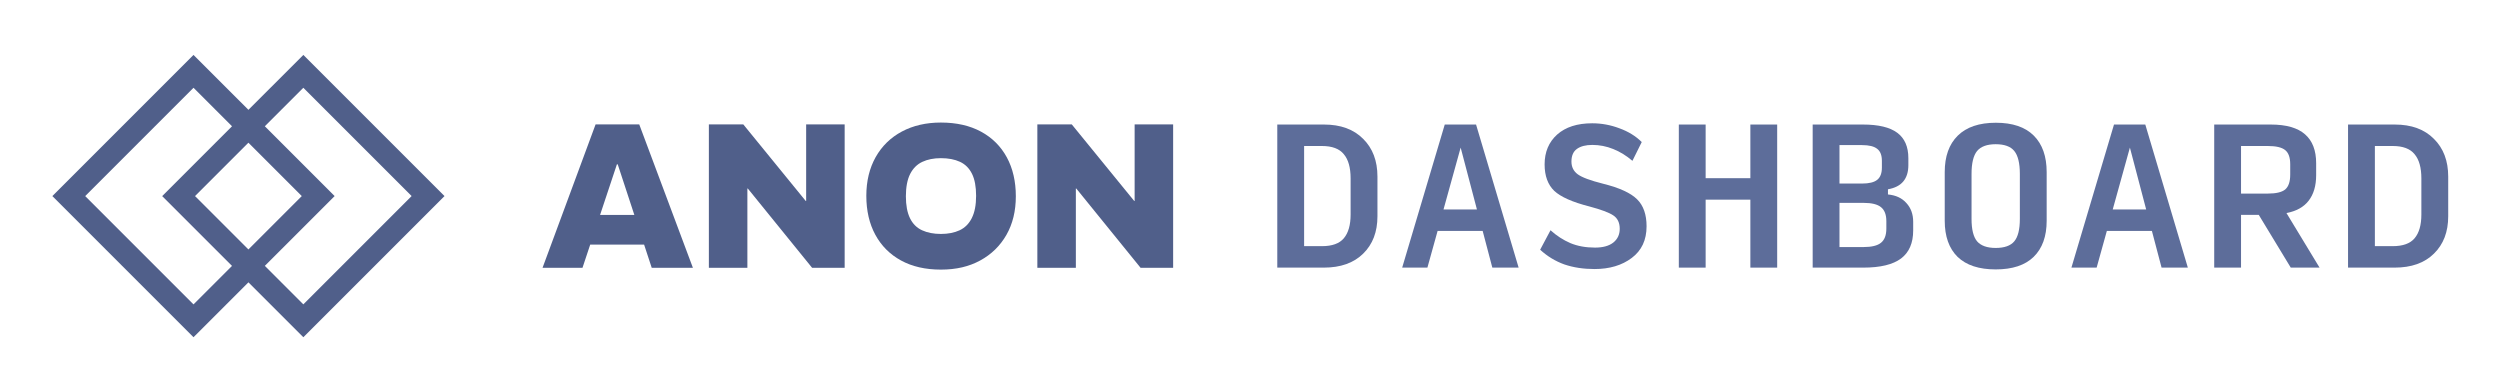 <svg width="102" height="16" viewBox="0 0 102 16" fill="none" xmlns="http://www.w3.org/2000/svg">
  <path fill-rule="evenodd" clip-rule="evenodd"
    d="M12.377 2.241L18.136 8L12.377 13.759L10.136 11.519L7.895 13.759L2.136 8L7.895 2.241L10.136 4.481L12.377 2.241ZM3.476 8L7.895 12.419V12.42L9.466 10.849L6.617 8.001L9.466 5.152L7.895 3.581L3.476 8ZM12.313 8L10.135 5.822L7.957 8L10.135 10.178L12.313 8ZM10.805 5.151L13.653 8L10.805 10.847L12.376 12.418L16.794 7.999L12.376 3.581L10.805 5.151Z"
    fill="#505F8A" />
  <path fill-rule="evenodd" clip-rule="evenodd"
    d="M22.136 10.925L24.3 5.075H26.081L28.27 10.925H26.59L26.28 9.981H24.08L23.766 10.925H22.136ZM25.17 6.704L24.483 8.769H25.881L25.203 6.704H25.17ZM34.462 5.075H32.891V8.2H32.874L30.326 5.075H28.922V10.925H30.493V7.691H30.51L33.133 10.925H34.462V5.075ZM38.388 5C39.024 5 39.569 5.124 40.027 5.372C40.484 5.62 40.834 5.97 41.079 6.421C41.324 6.871 41.446 7.407 41.446 8.008C41.446 8.61 41.318 9.135 41.062 9.583C40.805 10.032 40.448 10.38 39.992 10.628C39.535 10.876 39.017 11 38.388 11C37.758 11 37.216 10.876 36.762 10.628C36.308 10.38 35.959 10.03 35.714 9.579C35.468 9.129 35.346 8.593 35.346 7.992C35.346 7.39 35.473 6.864 35.726 6.412C35.98 5.961 36.337 5.612 36.796 5.367C37.256 5.122 37.787 5 38.388 5ZM39.153 9.395C39.367 9.295 39.533 9.129 39.65 8.898V8.896C39.767 8.666 39.825 8.363 39.825 7.99C39.825 7.617 39.77 7.318 39.658 7.092C39.547 6.867 39.384 6.703 39.17 6.603C38.955 6.503 38.694 6.453 38.388 6.453C38.098 6.453 37.846 6.503 37.632 6.603C37.418 6.703 37.252 6.868 37.135 7.096C37.018 7.325 36.96 7.639 36.96 8.007C36.96 8.376 37.016 8.673 37.127 8.902C37.238 9.13 37.402 9.295 37.62 9.395C37.837 9.495 38.093 9.545 38.388 9.545C38.684 9.545 38.938 9.495 39.153 9.395ZM47.864 10.925V5.075H46.293V8.2H46.276L43.728 5.075H42.324V10.925H43.895V7.691H43.912L46.535 10.925H47.864Z"
    fill="#505F8A" />
  <path
    d="M52.113 10.919V5.081H54.018C54.699 5.081 55.231 5.276 55.616 5.665C56.005 6.049 56.2 6.562 56.2 7.205V8.825C56.2 9.462 56.005 9.97 55.616 10.35C55.231 10.729 54.696 10.919 54.01 10.919H52.113ZM53.208 10.043H53.937C54.351 10.043 54.648 9.936 54.828 9.722C55.013 9.503 55.105 9.18 55.105 8.752V7.278C55.105 6.84 55.013 6.511 54.828 6.292C54.648 6.069 54.351 5.957 53.937 5.957H53.208V10.043Z"
    fill="#5D6D9A" />
  <path
    d="M60.259 8.547L59.595 6.022L58.895 8.547H60.259ZM60.887 10.919L60.493 9.423H58.654L58.238 10.919H57.209L58.946 5.081H60.223L61.96 10.919H60.887Z"
    fill="#5D6D9A" />
  <path
    d="M65.056 10.977C64.604 10.977 64.193 10.914 63.823 10.788C63.458 10.656 63.13 10.457 62.838 10.189L63.261 9.394C63.509 9.618 63.779 9.793 64.071 9.919C64.363 10.041 64.699 10.102 65.078 10.102C65.399 10.102 65.647 10.034 65.822 9.897C65.998 9.756 66.085 9.569 66.085 9.335C66.085 9.087 65.998 8.905 65.822 8.788C65.647 8.671 65.321 8.55 64.845 8.423C64.159 8.248 63.682 8.036 63.414 7.788C63.152 7.535 63.02 7.175 63.02 6.708C63.02 6.202 63.191 5.796 63.531 5.49C63.877 5.183 64.353 5.03 64.961 5.03C65.341 5.03 65.711 5.098 66.071 5.234C66.435 5.366 66.74 5.553 66.983 5.796L66.603 6.562C66.36 6.353 66.1 6.193 65.822 6.081C65.545 5.969 65.261 5.913 64.969 5.913C64.701 5.913 64.492 5.966 64.341 6.074C64.19 6.181 64.115 6.353 64.115 6.592C64.115 6.811 64.2 6.983 64.37 7.11C64.541 7.236 64.886 7.365 65.406 7.496C66.073 7.662 66.535 7.874 66.793 8.131C67.051 8.384 67.18 8.752 67.18 9.233C67.18 9.793 66.978 10.223 66.574 10.525C66.175 10.826 65.669 10.977 65.056 10.977Z"
    fill="#5D6D9A" />
  <path
    d="M68.496 10.919V5.081H69.59V7.27H71.415V5.081H72.509V10.919H71.415V8.146H69.59V10.919H68.496Z"
    fill="#5D6D9A" />
  <path
    d="M73.957 10.919V5.081H76.007C76.64 5.081 77.107 5.193 77.408 5.417C77.71 5.641 77.861 5.986 77.861 6.453V6.738C77.861 7.02 77.79 7.244 77.649 7.409C77.513 7.569 77.306 7.674 77.029 7.723V7.934C77.35 7.964 77.6 8.08 77.781 8.285C77.965 8.484 78.058 8.739 78.058 9.051V9.401C78.058 9.917 77.892 10.299 77.562 10.547C77.231 10.795 76.718 10.919 76.022 10.919H73.957ZM75.051 7.489H75.971C76.258 7.489 76.465 7.438 76.591 7.336C76.718 7.234 76.781 7.068 76.781 6.84V6.562C76.781 6.334 76.718 6.171 76.591 6.074C76.465 5.971 76.258 5.92 75.971 5.92H75.051V7.489ZM75.051 10.08H76.029C76.365 10.08 76.603 10.021 76.744 9.905C76.89 9.788 76.963 9.596 76.963 9.328V9.022C76.963 8.759 76.89 8.569 76.744 8.452C76.603 8.336 76.365 8.277 76.029 8.277H75.051V10.08Z"
    fill="#5D6D9A" />
  <path
    d="M81.424 10.992C80.743 10.992 80.225 10.822 79.87 10.481C79.52 10.136 79.345 9.644 79.345 9.007V7.022C79.345 6.38 79.522 5.884 79.877 5.534C80.233 5.183 80.751 5.008 81.432 5.008C82.113 5.008 82.629 5.183 82.979 5.534C83.329 5.884 83.504 6.38 83.504 7.022V9.007C83.504 9.644 83.327 10.136 82.972 10.481C82.621 10.822 82.106 10.992 81.424 10.992ZM81.424 10.116C81.78 10.116 82.033 10.026 82.183 9.846C82.334 9.666 82.41 9.362 82.41 8.934V7.095C82.41 6.657 82.334 6.346 82.183 6.161C82.033 5.976 81.78 5.884 81.424 5.884C81.074 5.884 80.821 5.976 80.665 6.161C80.515 6.346 80.439 6.657 80.439 7.095V8.934C80.439 9.362 80.515 9.666 80.665 9.846C80.821 10.026 81.074 10.116 81.424 10.116Z"
    fill="#5D6D9A" />
  <path
    d="M87.564 8.547L86.9 6.022L86.199 8.547H87.564ZM88.192 10.919L87.798 9.423H85.959L85.543 10.919H84.514L86.251 5.081H87.528L89.264 10.919H88.192Z"
    fill="#5D6D9A" />
  <path
    d="M91.434 7.898H92.529C92.864 7.898 93.1 7.842 93.237 7.73C93.373 7.613 93.441 7.411 93.441 7.124V6.701C93.441 6.429 93.373 6.236 93.237 6.125C93.1 6.013 92.864 5.957 92.529 5.957H91.434V7.898ZM91.434 10.919H90.34V5.081H92.645C93.278 5.081 93.745 5.215 94.047 5.482C94.348 5.745 94.499 6.137 94.499 6.657V7.146C94.499 7.579 94.397 7.927 94.192 8.19C93.993 8.448 93.692 8.615 93.288 8.693L94.638 10.919H93.463L92.157 8.766H91.434V10.919Z"
    fill="#5D6D9A" />
  <path
    d="M95.8 10.919V5.081H97.705C98.386 5.081 98.919 5.276 99.303 5.665C99.692 6.049 99.887 6.562 99.887 7.205V8.825C99.887 9.462 99.692 9.97 99.303 10.35C98.919 10.729 98.384 10.919 97.698 10.919H95.8ZM96.895 10.043H97.625C98.038 10.043 98.335 9.936 98.515 9.722C98.7 9.503 98.792 9.18 98.792 8.752V7.278C98.792 6.84 98.7 6.511 98.515 6.292C98.335 6.069 98.038 5.957 97.625 5.957H96.895V10.043Z"
    fill="#5D6D9A" />
</svg>